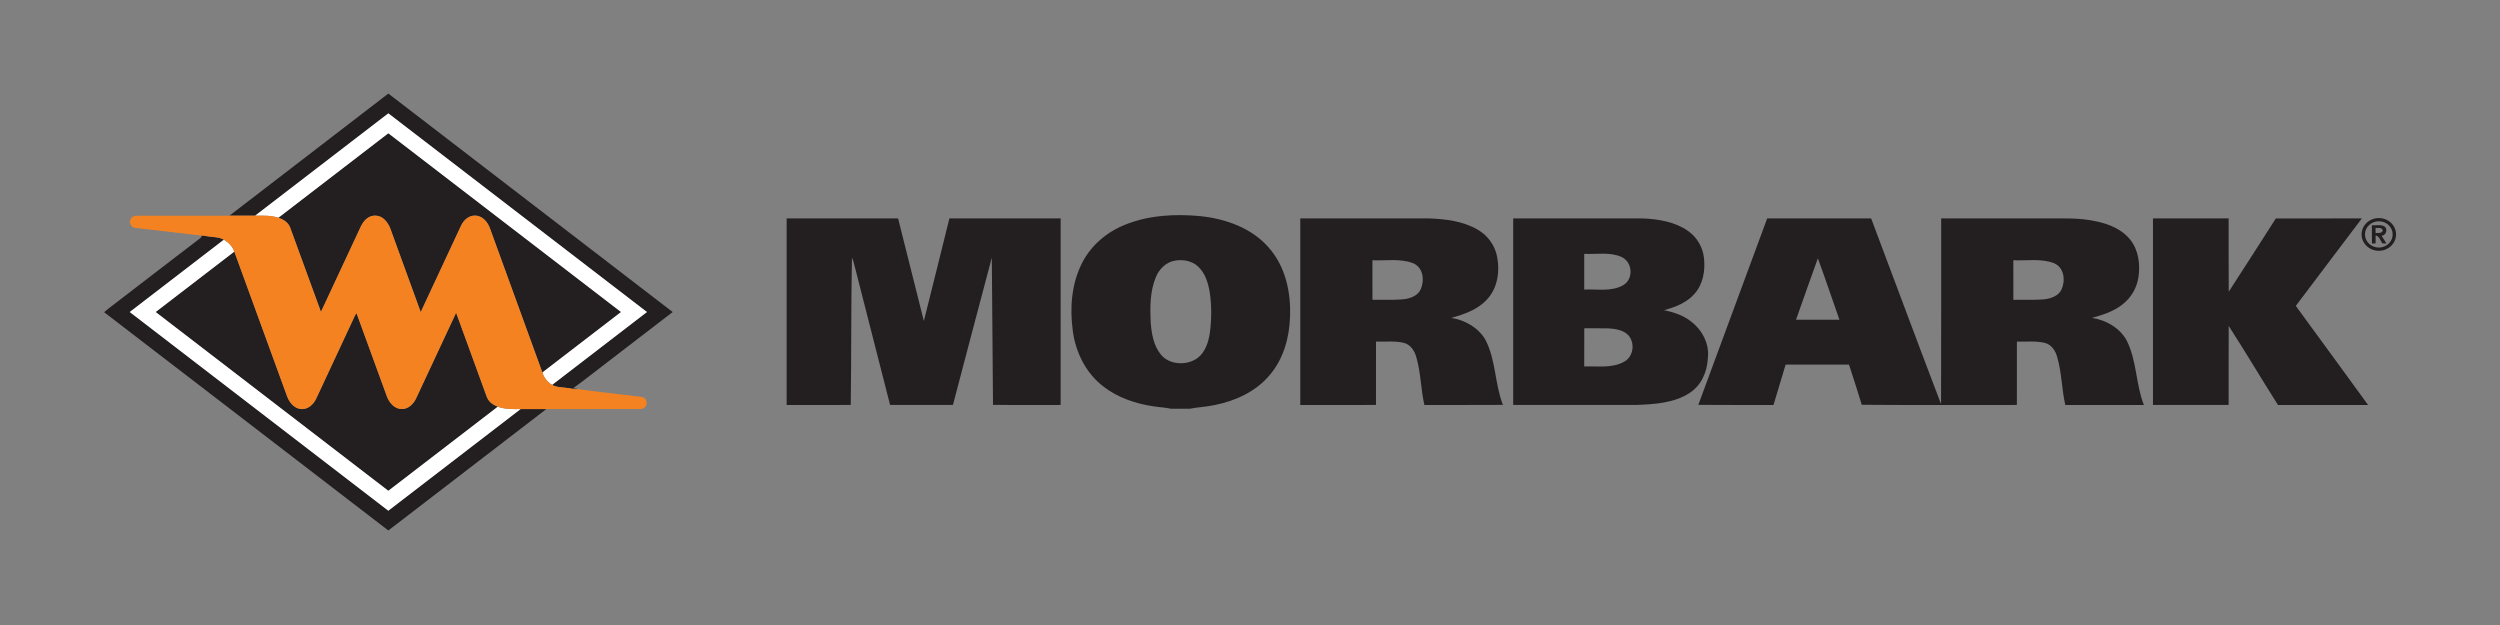 <?xml version="1.0" encoding="UTF-8" standalone="no"?> <svg xmlns="http://www.w3.org/2000/svg" xmlns:xlink="http://www.w3.org/1999/xlink" xmlns:serif="http://www.serif.com/" width="100%" height="100%" viewBox="0 0 1200 300" version="1.1" xml:space="preserve" style="fill-rule:evenodd;clip-rule:evenodd;stroke-linejoin:round;stroke-miterlimit:2;"><rect x="0" y="0" width="1200" height="300" fill="#808080" stroke="none"/> <g transform="matrix(1,0,0,1,-10300,-7.10543e-14)"> <g id="_3-1" serif:id="3-1"> </g> <g id="Morbark" transform="matrix(1.034,0,0,0.405,10300,7.10543e-14)"> <g id="_4-1" serif:id="4-1"> <rect id="Morbark1" serif:id="Morbark" x="0" y="0" width="1160.13" height="739.837" style="fill:none;"></rect> <g id="Morbark2" serif:id="Morbark"> <g id="Color" transform="matrix(0.896,0,0,0.896,25.71,16.393)"> <g id="Morbark3" serif:id="Morbark" transform="matrix(0.725,0,0,1.759,378.869,-754.632)"> <g id="Copyright"> <path d="M1137.8,582.579C1144.59,582.579 1150.11,588.095 1150.11,594.89C1150.11,601.685 1144.59,607.201 1137.8,607.201C1131,607.201 1125.49,601.685 1125.49,594.89C1125.49,588.095 1131,582.579 1137.8,582.579ZM1137.8,584.994C1143.26,584.994 1147.69,589.428 1147.69,594.89C1147.69,600.351 1143.26,604.785 1137.8,604.785C1132.34,604.785 1127.9,600.351 1127.9,594.89C1127.9,589.428 1132.34,584.994 1137.8,584.994Z" style="fill:rgb(35,31,32);"></path> <path d="M1132.84,588.01C1135.84,588.26 1139.26,587.22 1141.97,588.93C1144.38,591.14 1143.05,595.53 1139.75,595.96C1140.97,597.82 1142.12,599.74 1143.22,601.69C1142.52,601.68 1141.12,601.65 1140.42,601.64C1138.81,599.69 1138.27,596.13 1135.51,595.66C1135.48,597.65 1135.48,599.65 1135.49,601.65C1134.84,601.66 1133.54,601.69 1132.89,601.7C1132.79,597.14 1132.85,592.57 1132.84,588.01M1135.43,590.05C1135.44,591.33 1135.47,592.61 1135.51,593.9C1137.28,593.6 1140.02,594.35 1140.6,592C1140.24,589.4 1137.25,590.11 1135.43,590.05Z" style="fill:rgb(35,31,32);fill-rule:nonzero;"></path> </g> <path d="M976.39,582.86C994.41,582.86 1012.44,582.84 1030.47,582.86C1030.54,601.23 1030.38,619.6 1030.55,637.97C1041.87,619.68 1052.97,601.25 1064.19,582.89C1084.68,582.81 1105.18,582.87 1125.67,582.86C1109.96,604.8 1094.13,626.66 1078.46,648.64C1095.76,673.42 1112.9,698.31 1130.12,723.15C1108.66,723.17 1087.2,723.1 1065.74,723.18C1053.86,703.45 1042.56,683.35 1030.52,663.72C1030.41,683.52 1030.52,703.33 1030.47,723.14C1012.44,723.16 994.41,723.14 976.39,723.14C976.37,676.38 976.37,629.62 976.39,582.86Z" style="fill:rgb(35,31,32);fill-rule:nonzero;"></path> <path d="M651.49,723.06C667.88,676.32 684.28,629.58 700.71,582.85C725.47,582.86 750.24,582.84 775,582.86C791.71,629.39 808.06,676.05 824.97,722.5C825.15,675.96 824.98,629.4 825.05,582.85L898.06,582.85C910.73,582.95 923.59,582.14 936.04,585.1C945.16,587.14 954.43,591.18 960.16,598.88C966.18,606.8 967.34,617.37 966.03,626.98C964.92,635.19 960.62,642.94 954.04,648C947.9,652.96 940.31,655.47 932.85,657.66C943,659.3 952.64,665.24 957.52,674.46C964.93,689.76 964.02,707.39 969.9,723.17C951.18,723.12 932.45,723.15 913.73,723.15C911.18,711.21 911.21,698.83 907.94,687.03C906.73,682.44 903.9,677.68 899.02,676.43C892.53,674.81 885.76,675.72 879.16,675.48C879.12,691.36 879.16,707.25 879.14,723.14C842.2,723.06 805.25,723.33 768.31,723C765.41,712.9 762.25,702.87 759.18,692.81L713.88,692.81C711,702.93 708.14,713.05 705.22,723.15C687.31,723.08 669.4,723.26 651.49,723.06M736.93,612.86C731.56,628.2 726.57,643.66 721.32,659.03C731.66,659.05 742,659.05 752.34,659.03C747.17,643.65 742.27,628.18 736.93,612.86M876.61,614.31C876.65,624.22 876.6,634.13 876.63,644.04C883.77,643.91 890.93,644.35 898.05,643.75C903.17,643.28 908.94,641.25 911.12,636.16C913.93,629.52 913.01,619.72 905.63,616.51C896.43,612.79 886.25,614.79 876.61,614.31Z" style="fill:rgb(35,31,32);fill-rule:nonzero;"></path> <path d="M519.2,582.86C550.14,582.86 581.07,582.83 612.01,582.87C623.15,583.4 634.85,585.45 644.04,592.2C650.72,597.02 654.85,604.89 655.58,613.04C656.48,622.28 654.89,632.35 648.73,639.63C643.23,646.21 635.02,649.62 626.96,651.86C634.19,653.43 641.43,655.96 647.04,661C654.78,667.53 659.52,677.79 658.3,687.99C657.86,698.03 653.73,708.51 645.09,714.22C634,721.78 620.02,722.62 607.02,723.12C577.74,723.17 548.47,723.14 519.2,723.14C519.18,676.38 519.18,629.62 519.2,582.86M569.96,609.49C569.95,618.45 569.95,627.41 569.96,636.37C579.28,635.86 589.59,638.18 597.97,632.96C605.5,628.21 604.47,615.25 596.31,611.7C588.05,607.96 578.72,609.99 569.96,609.49M569.99,665.48C569.91,675.04 569.97,684.61 569.96,694.18C579.48,693.79 589.94,695.74 598.53,690.59C605.36,686.64 606.35,676.33 601.38,670.56C597.77,666.76 592.25,665.84 587.25,665.55C581.5,665.37 575.74,665.53 569.99,665.48Z" style="fill:rgb(35,31,32);fill-rule:nonzero;"></path> <path d="M367.05,582.85C397.7,582.86 428.35,582.85 459,582.86C470.93,583.31 483.36,584.9 493.73,591.24C501.12,595.66 506.29,603.4 507.75,611.87C509.75,622.96 508.05,635.51 500.21,644.09C493.69,651.51 484.13,654.97 474.93,657.67C485.01,659.33 494.6,665.22 499.47,674.37C506.93,689.65 505.99,707.31 511.88,723.08C493.17,723.23 474.45,723.1 455.73,723.15C453.18,711.2 453.2,698.8 449.93,687C448.71,682.42 445.86,677.68 440.99,676.42C434.52,674.81 427.76,675.72 421.16,675.48C421.12,691.36 421.16,707.25 421.14,723.14C403.11,723.16 385.08,723.14 367.05,723.15C367.04,676.38 367.04,629.62 367.05,582.85M418.6,614.32C418.66,624.23 418.6,634.13 418.63,644.04C425.77,643.91 432.94,644.35 440.07,643.74C445.21,643.28 450.99,641.22 453.14,636.11C455.92,629.49 455,619.74 447.66,616.52C438.45,612.79 428.26,614.78 418.6,614.32Z" style="fill:rgb(35,31,32);fill-rule:nonzero;"></path> <path d="M241.69,587.66C258.66,580.41 277.64,579.3 295.81,581.17C313.94,583.15 332.43,590.23 344.32,604.58C356.49,618.9 360.42,638.41 359.73,656.77C359.25,672.25 355.23,688.18 345.37,700.44C335.79,712.67 321.16,719.99 306.17,723.13C300.18,724.58 293.98,724.72 287.96,726L274.6,726C270.46,724.96 266.17,724.88 261.98,724.14C249.24,722.14 236.6,717.63 226.52,709.4C213.86,699.32 206.66,683.73 204.54,667.92C202.23,650.34 203.45,631.66 211.5,615.6C217.76,603.01 228.8,593.11 241.69,587.66M277.48,614.61C271.02,615.73 266.2,621.02 263.88,626.91C259.58,637.69 259.69,649.57 260.14,660.98C260.81,669.48 262.14,678.57 267.59,685.45C273.73,693.19 286.18,693.64 293.73,687.77C299.32,683.19 301.41,675.81 302.43,668.95C303.71,658.73 303.78,648.33 302.31,638.14C301.15,631.26 299.14,624.02 293.98,619.02C289.71,614.81 283.25,613.51 277.48,614.61Z" style="fill:rgb(35,31,32);fill-rule:nonzero;"></path> <path d="M0,582.85C26.55,582.86 53.09,582.84 79.64,582.87C85.8,608.57 91.88,634.3 98.05,660C104.26,634.31 110.19,608.56 116.3,582.85C142.8,582.86 169.3,582.84 195.8,582.86C195.82,629.62 195.82,676.38 195.8,723.14C179.69,723.09 163.57,723.28 147.46,723.04C147.17,686.15 146.96,649.26 146.61,612.37C137.19,649.25 128.14,686.22 118.83,723.13C103.86,723.16 88.89,723.14 73.92,723.14C65.22,687.42 56.54,651.7 47.91,615.96C47.6,614.73 47.16,613.57 46.67,612.41C45.97,649.31 46.3,686.23 45.81,723.14C30.54,723.16 15.27,723.14 0,723.15L0,582.85Z" style="fill:rgb(35,31,32);fill-rule:nonzero;"></path> </g> <g id="Logo" transform="matrix(0.811,0,0,2.068,8.832,51.15)"> <g id="Background"> <g transform="matrix(0.553,0,0,0.553,-110.644,26.313)"> <path d="M564.91,0L565.14,0C674.58,84.21 784.05,168.39 893.5,252.6C868.66,271.7 843.84,290.8 819,309.9C805.31,320.24 791.98,331.08 778.06,341.09C779.97,341.09 781.94,341.08 783.78,341.73C779.73,342.42 775.87,340.74 771.89,340.46C765.94,339.61 759.62,339.86 754.21,336.86C790.7,308.75 827.24,280.7 863.72,252.59C764.15,175.99 664.59,99.39 565,22.81C513.72,62.25 462.45,101.7 411.17,141.14C401.26,141.15 391.35,141.1 381.44,141.18C442.55,94.06 503.76,47.07 564.91,0Z" style="fill:rgb(35,31,32);fill-rule:nonzero;"></path> </g> <g transform="matrix(0.553,0,0,0.553,-110.644,26.313)"> <path d="M437.99,143.54C480.3,110.92 522.66,78.37 565,45.8C654.64,114.7 744.23,183.66 833.85,252.59C803.57,275.92 773.26,299.21 742.96,322.52C722.83,266.94 702.6,211.41 682.43,155.85C679.81,148.44 673.52,140.96 665.02,141.09C657.95,140.88 652.2,146.31 649.24,152.28C633.65,185.76 618,219.21 602.43,252.7C590.84,220.63 579.09,188.62 567.49,156.56C565.73,151.55 562.69,146.83 558.29,143.76C553.61,140.48 547.03,140.2 542.13,143.17C537.05,146.15 534.03,151.45 531.83,156.73C516.97,188.65 502.11,220.57 487.18,252.45C475.2,219.86 463.45,187.18 451.48,154.58C449.26,148.84 443.59,145.41 437.99,143.54Z" style="fill:rgb(35,31,32);fill-rule:nonzero;"></path> </g> <g transform="matrix(0.553,0,0,0.553,-110.644,26.313)"> <path d="M349.38,164.23C351.62,163.97 353.81,164.68 356.02,164.99C362.4,166.04 369.23,165.66 375.05,168.91C338.81,196.82 302.55,224.69 266.3,252.58C365.85,329.21 465.42,405.8 565,482.38C615.93,443.22 666.87,404.05 717.77,364.86C727.7,364.85 737.63,364.9 747.56,364.82C686.75,411.7 625.87,458.47 565.01,505.28C455.53,421.13 346.17,336.84 236.64,252.77C243.15,247.18 250.2,242.24 256.93,236.91C287.56,213.42 318.05,189.74 348.78,166.37C348.93,165.84 349.23,164.77 349.38,164.23Z" style="fill:rgb(35,31,32);fill-rule:nonzero;"></path> </g> <g transform="matrix(0.553,0,0,0.553,-110.644,26.313)"> <path d="M296.18,252.59C326.48,229.29 356.77,205.96 387.08,182.68C407.33,238.49 427.74,294.25 448.05,350.05C450.67,357.33 456.68,364.7 465.02,364.86C472.59,365.13 478.67,359.18 481.69,352.74C495.98,322.03 510.32,291.35 524.62,260.65C525.67,258.27 526.71,255.87 528.21,253.73C540.02,286 551.7,318.32 563.5,350.6C566.19,357.54 571.99,364.43 579.94,364.8C587.56,365.27 593.78,359.33 596.9,352.9C612.4,319.75 627.78,286.54 643.33,253.42C654.55,284.24 665.78,315.06 677,345.89C678.23,349.2 679.16,352.75 681.49,355.51C684.09,358.63 687.75,360.64 691.49,362.1C649.34,394.55 607.19,426.99 565.01,459.4C475.39,390.47 385.77,321.55 296.18,252.59Z" style="fill:rgb(35,31,32);fill-rule:nonzero;"></path> </g> </g> <g id="Border"> <g transform="matrix(0.553,0,0,0.553,-110.644,26.313)"> <path d="M411.17,141.14C462.45,101.7 513.72,62.25 565,22.81C664.59,99.39 764.15,175.99 863.72,252.59C827.24,280.7 790.7,308.75 754.21,336.86C748.85,333.68 744.78,328.48 742.96,322.52C773.26,299.21 803.57,275.92 833.85,252.59C744.23,183.66 654.64,114.7 565,45.8C522.66,78.37 480.3,110.92 437.99,143.54C429.34,140.67 420.14,141.15 411.17,141.14Z" style="fill:white;fill-rule:nonzero;"></path> </g> <g transform="matrix(0.553,0,0,0.553,-110.644,26.313)"> <path d="M375.05,168.91C380.38,172.02 385.08,176.73 387.08,182.68C356.77,205.96 326.48,229.29 296.18,252.59C385.77,321.55 475.39,390.47 565.01,459.4C607.19,426.99 649.34,394.55 691.49,362.1C699.89,365.22 708.96,364.91 717.77,364.86C666.87,404.05 615.93,443.22 565,482.38C465.42,405.8 365.85,329.21 266.3,252.58C302.55,224.69 338.81,196.82 375.05,168.91Z" style="fill:white;fill-rule:nonzero;"></path> </g> </g> <g transform="matrix(0.553,0,0,0.553,-110.644,26.313)"> <path d="M267.74,152.29C264.38,147.79 268.37,140.75 273.93,141.21C309.77,141.16 345.6,141.24 381.44,141.18C391.35,141.1 401.26,141.15 411.17,141.14C420.14,141.15 429.34,140.67 437.99,143.54C443.59,145.41 449.26,148.84 451.48,154.58C463.45,187.18 475.2,219.86 487.18,252.45C502.11,220.57 516.97,188.65 531.83,156.73C534.03,151.45 537.05,146.15 542.13,143.17C547.03,140.2 553.61,140.48 558.29,143.76C562.69,146.83 565.73,151.55 567.49,156.56C579.09,188.62 590.84,220.63 602.43,252.7C618,219.21 633.65,185.76 649.24,152.28C652.2,146.31 657.95,140.88 665.02,141.09C673.52,140.96 679.81,148.44 682.43,155.85C702.6,211.41 722.83,266.94 742.96,322.52C744.78,328.48 748.85,333.68 754.21,336.86C759.62,339.86 765.94,339.61 771.89,340.46C775.87,340.74 779.73,342.42 783.78,341.73C808.31,345.2 833,347.61 857.58,350.79C861.74,351.28 864.55,356.01 863.13,359.93C862.26,362.98 859.13,364.94 856.02,364.78C819.87,364.85 783.71,364.76 747.56,364.82C737.63,364.9 727.7,364.85 717.77,364.86C708.96,364.91 699.89,365.22 691.49,362.1C687.75,360.64 684.09,358.63 681.49,355.51C679.16,352.75 678.23,349.2 677,345.89C665.78,315.06 654.55,284.24 643.33,253.42C627.78,286.54 612.4,319.75 596.9,352.9C593.78,359.33 587.56,365.27 579.94,364.8C571.99,364.43 566.19,357.54 563.5,350.6C551.7,318.32 540.02,286 528.21,253.73C526.71,255.87 525.67,258.27 524.62,260.65C510.32,291.35 495.98,322.03 481.69,352.74C478.67,359.18 472.59,365.13 465.02,364.86C456.68,364.7 450.67,357.33 448.05,350.05C427.74,294.25 407.33,238.49 387.08,182.68C385.08,176.73 380.38,172.02 375.05,168.91C369.23,165.66 362.4,166.04 356.02,164.99C353.81,164.68 351.62,163.97 349.38,164.23C325.58,161.38 301.75,158.68 277.94,155.91C274.39,155.45 269.9,155.81 267.74,152.29Z" style="fill:rgb(245,130,32);fill-rule:nonzero;"></path> </g> </g> </g> </g> </g> </g> </g> </svg> 
